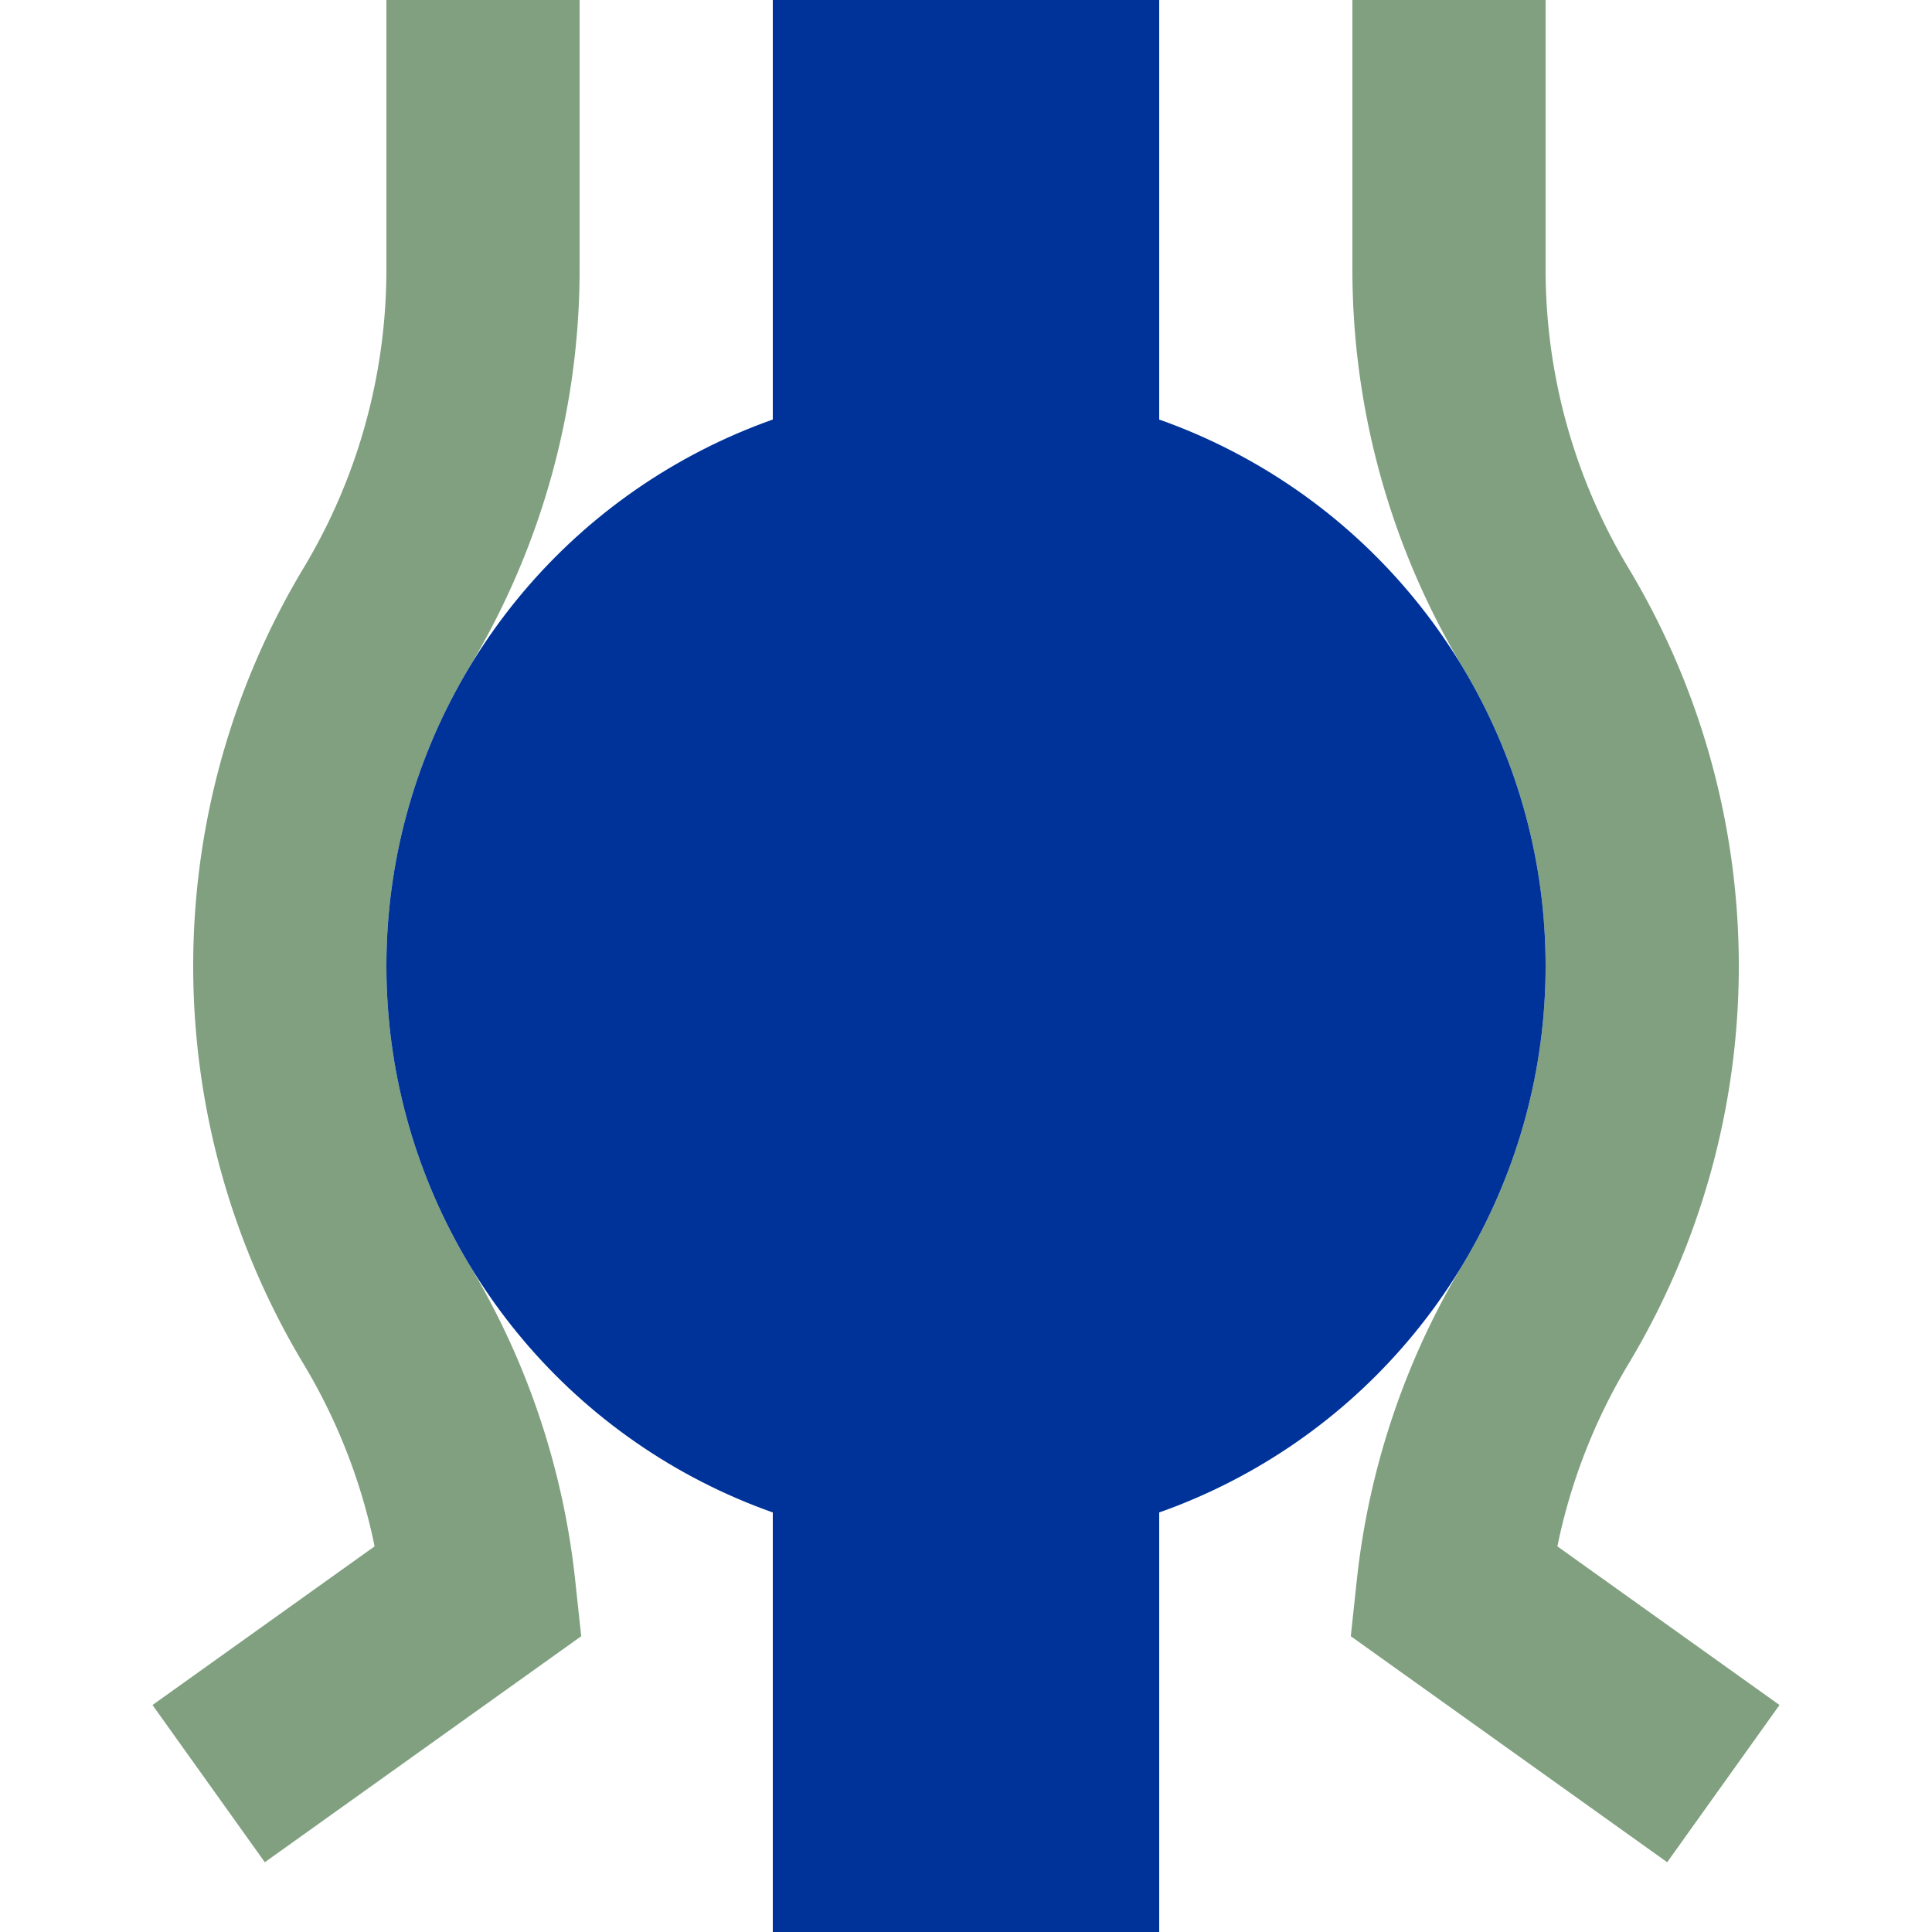 <?xml version="1.0" encoding="UTF-8"?>
<svg xmlns="http://www.w3.org/2000/svg" width="500" height="500">
 <title>uhBHFe</title>
 <path stroke="#80A080" d="M 125,0 V 69.72 a 175,175 0 0 1 -25,90.14 175,175 0 0 0 0,180.28 175,175 0 0 1 24,71.46 l -70,50 M 375,0 V 69.72 a 175,175 0 0 0 25,90.14 175,175 0 0 1 0,180.28 175,175 0 0 0 -24,71.46 l 70,50" stroke-width="50" fill="none"/>
 <path stroke="#003399" d="M 250,0 V 500" stroke-width="100"/>
 <circle fill="#003399" cx="250" cy="250" r="150"/>
</svg>